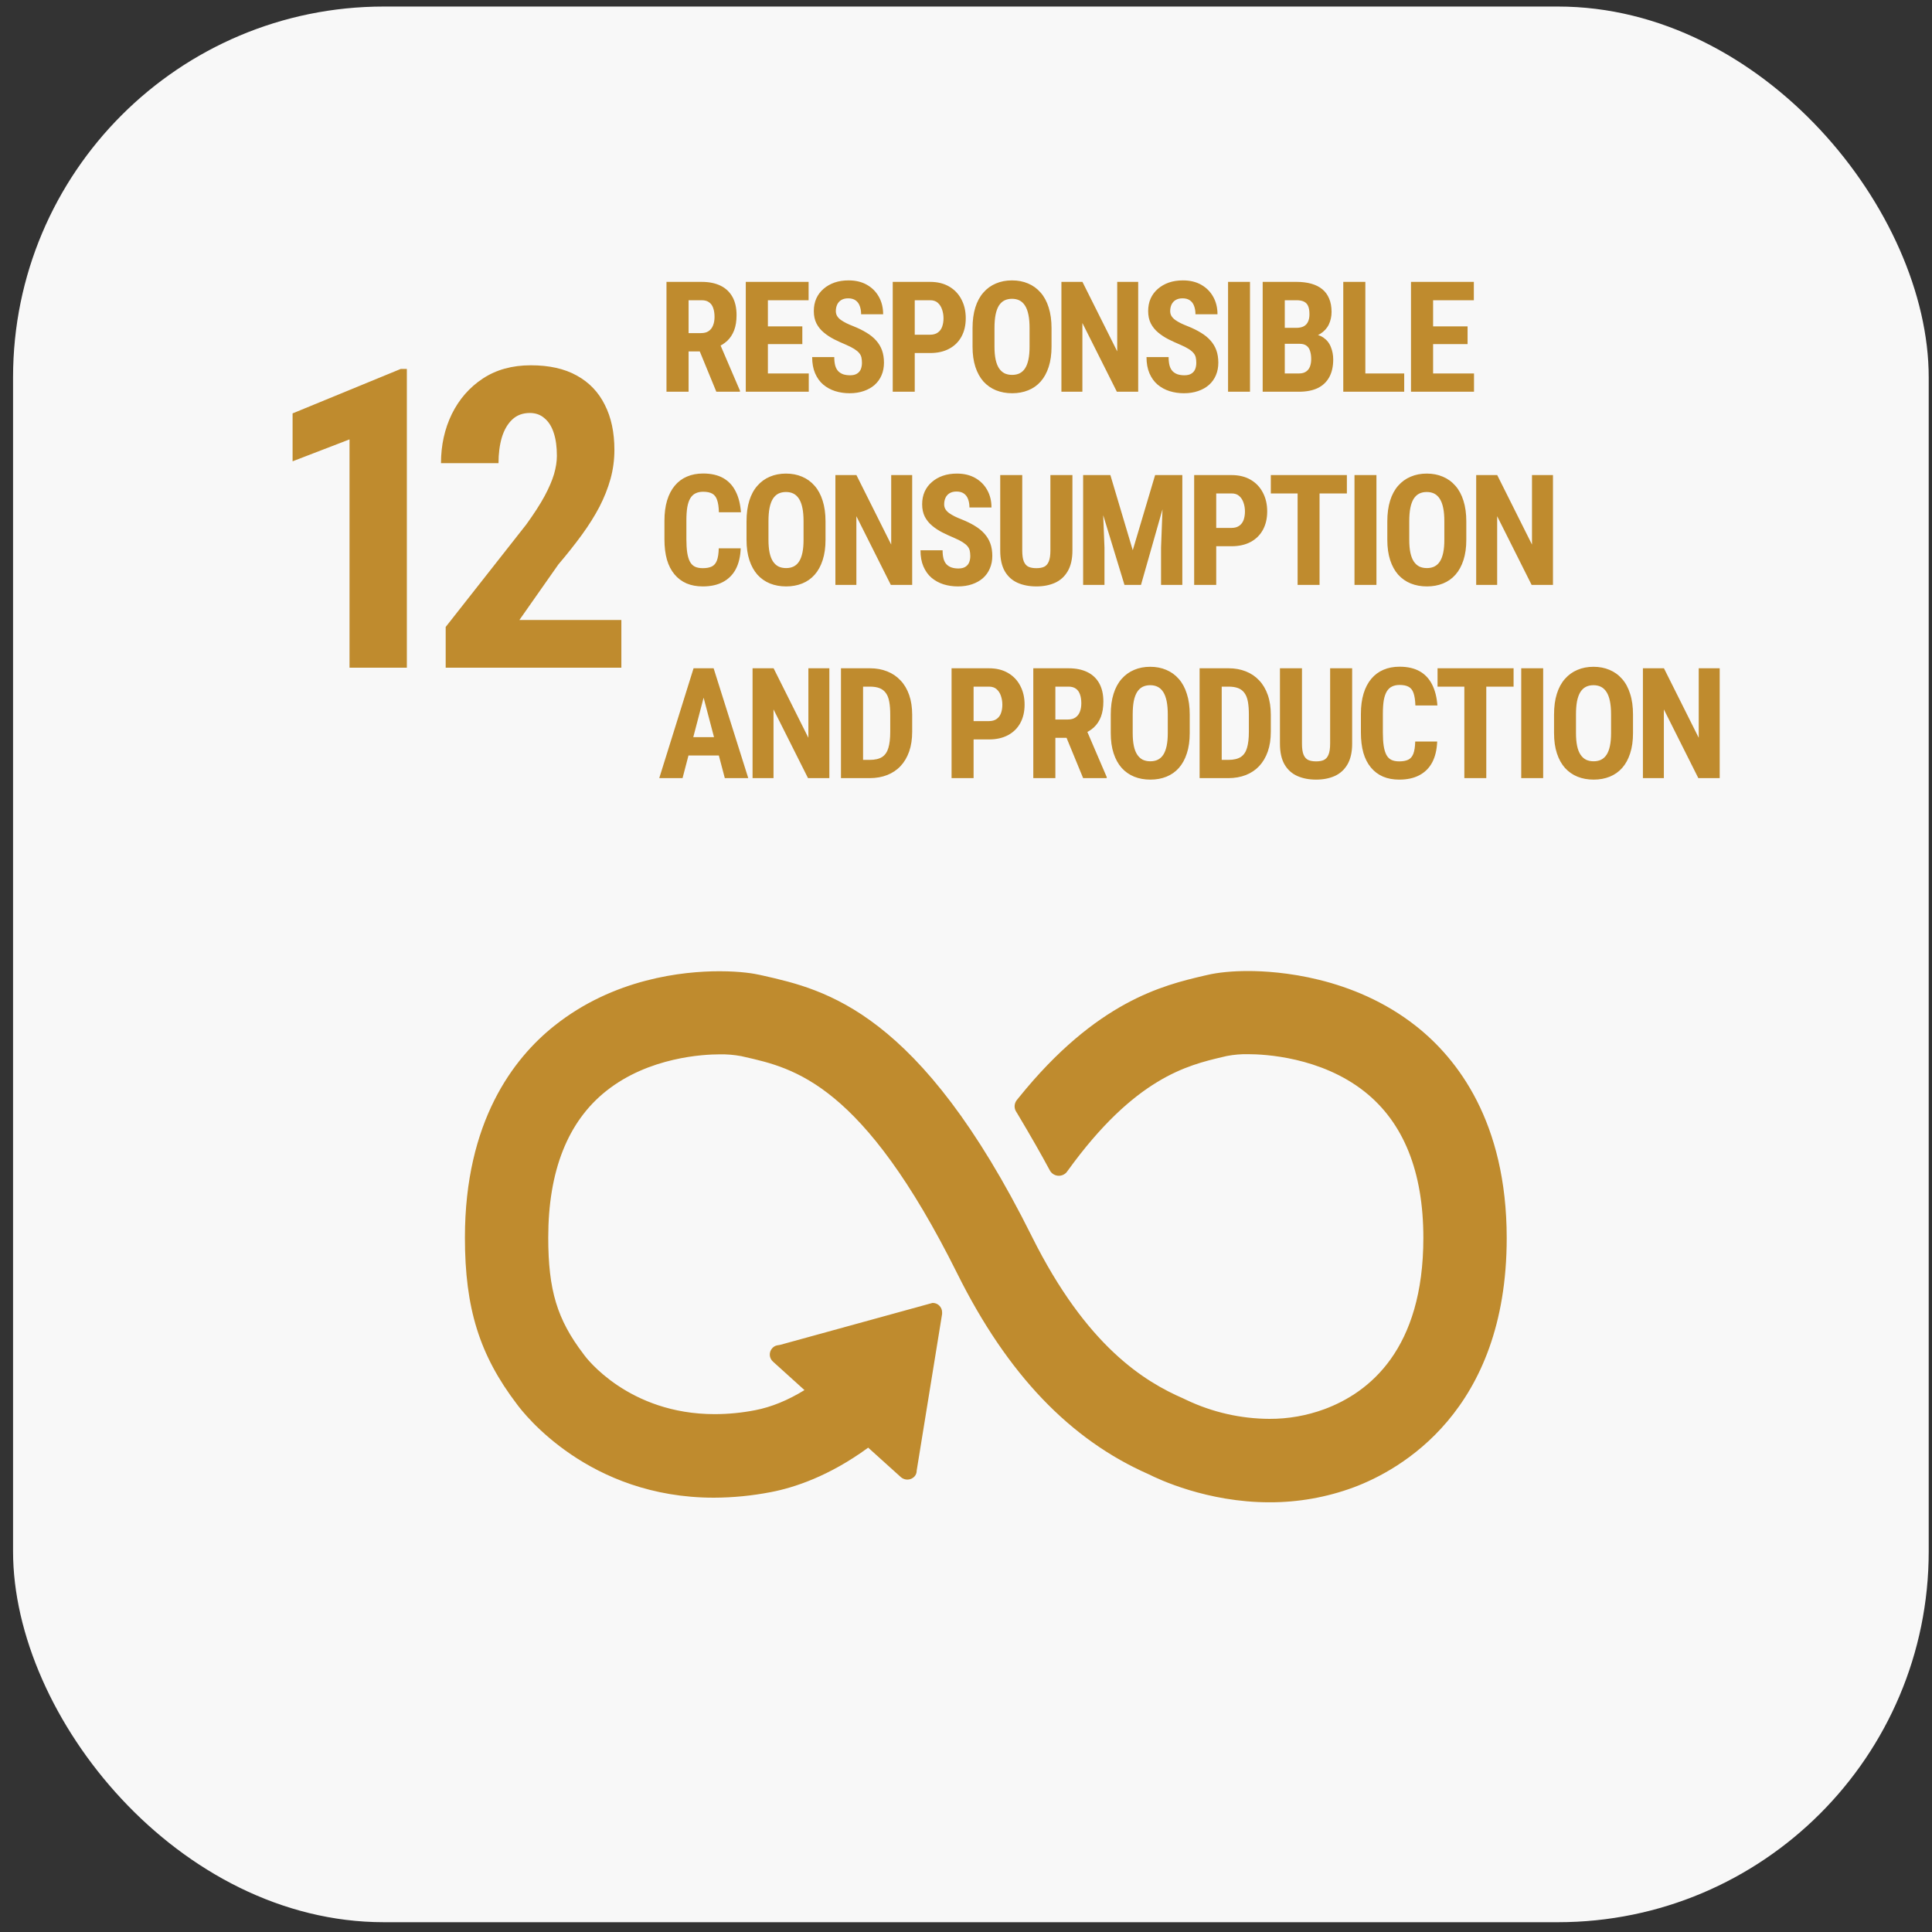 <?xml version="1.0" encoding="UTF-8"?> <svg xmlns="http://www.w3.org/2000/svg" width="70" height="70" viewBox="0 0 70 70" fill="none"><rect x="0" y="0" width="70" height="70" fill="#333333" stroke="none"/><rect x="0.473" y="0.237" width="69.408" height="69.408" rx="13.434" fill="#F8F8F8"></rect><path d="M14.741 13.368V24.192H12.664V15.92L10.601 16.714V14.978L14.518 13.368H14.741ZM22.513 22.463V24.192H16.148V22.716L19.071 18.999C19.353 18.608 19.573 18.267 19.731 17.975C19.89 17.678 20.003 17.414 20.073 17.181C20.142 16.944 20.177 16.721 20.177 16.514C20.177 16.192 20.14 15.918 20.065 15.69C19.991 15.458 19.88 15.28 19.731 15.156C19.588 15.028 19.41 14.963 19.197 14.963C18.94 14.963 18.727 15.042 18.559 15.201C18.391 15.359 18.265 15.577 18.181 15.854C18.102 16.125 18.062 16.435 18.062 16.781H15.978C15.978 16.133 16.109 15.54 16.371 15C16.638 14.461 17.011 14.034 17.491 13.717C17.976 13.396 18.557 13.235 19.234 13.235C19.897 13.235 20.451 13.358 20.896 13.606C21.346 13.853 21.685 14.207 21.913 14.667C22.145 15.122 22.261 15.666 22.261 16.299C22.261 16.66 22.214 17.011 22.12 17.352C22.026 17.688 21.893 18.025 21.72 18.361C21.547 18.692 21.334 19.031 21.082 19.377C20.829 19.724 20.545 20.082 20.229 20.453L18.819 22.463H22.513Z" fill="#BF8B2E"></path><path d="M24.148 10.213H25.424C25.69 10.213 25.917 10.259 26.105 10.35C26.293 10.441 26.436 10.576 26.537 10.755C26.637 10.933 26.687 11.154 26.687 11.416C26.687 11.631 26.658 11.815 26.599 11.968C26.541 12.119 26.458 12.246 26.351 12.348C26.243 12.448 26.115 12.528 25.965 12.588L25.722 12.733H24.686L24.684 12.069H25.402C25.512 12.069 25.602 12.046 25.673 11.998C25.746 11.949 25.8 11.881 25.834 11.793C25.871 11.704 25.889 11.6 25.889 11.482C25.889 11.356 25.872 11.248 25.84 11.159C25.809 11.068 25.759 10.999 25.689 10.951C25.622 10.902 25.534 10.878 25.424 10.878H24.949V14.193H24.148V10.213ZM25.954 14.193L25.225 12.419L26.064 12.416L26.81 14.155V14.193H25.954ZM29.303 13.531V14.193H27.573V13.531H29.303ZM27.822 10.213V14.193H27.021V10.213H27.822ZM29.07 11.826V12.468H27.573V11.826H29.07ZM29.297 10.213V10.878H27.573V10.213H29.297ZM31.23 13.146C31.23 13.075 31.224 13.01 31.211 12.952C31.198 12.894 31.171 12.84 31.129 12.791C31.089 12.742 31.029 12.692 30.951 12.643C30.875 12.594 30.774 12.543 30.651 12.49C30.503 12.428 30.36 12.363 30.221 12.293C30.083 12.222 29.958 12.14 29.847 12.047C29.736 11.954 29.647 11.845 29.582 11.719C29.518 11.592 29.486 11.442 29.486 11.271C29.486 11.104 29.516 10.951 29.576 10.815C29.638 10.678 29.726 10.562 29.839 10.465C29.952 10.367 30.084 10.291 30.235 10.238C30.388 10.185 30.558 10.159 30.746 10.159C31.001 10.159 31.222 10.212 31.407 10.317C31.595 10.423 31.74 10.568 31.842 10.752C31.946 10.936 31.998 11.147 31.998 11.386H31.2C31.2 11.273 31.183 11.174 31.151 11.088C31.12 11.001 31.07 10.932 31 10.883C30.931 10.834 30.842 10.809 30.733 10.809C30.63 10.809 30.546 10.83 30.478 10.872C30.413 10.912 30.363 10.968 30.331 11.039C30.3 11.108 30.284 11.186 30.284 11.274C30.284 11.339 30.3 11.399 30.331 11.451C30.363 11.503 30.408 11.549 30.465 11.591C30.521 11.631 30.588 11.67 30.664 11.709C30.742 11.747 30.828 11.784 30.921 11.82C31.101 11.892 31.261 11.97 31.399 12.056C31.538 12.139 31.654 12.234 31.747 12.34C31.839 12.444 31.91 12.561 31.957 12.692C32.004 12.824 32.028 12.973 32.028 13.141C32.028 13.306 31.999 13.458 31.941 13.594C31.884 13.729 31.801 13.846 31.692 13.944C31.582 14.041 31.45 14.115 31.296 14.168C31.142 14.221 30.971 14.248 30.782 14.248C30.598 14.248 30.424 14.222 30.26 14.171C30.096 14.118 29.951 14.039 29.825 13.933C29.701 13.826 29.604 13.69 29.533 13.526C29.462 13.36 29.426 13.164 29.426 12.938H30.227C30.227 13.059 30.239 13.162 30.262 13.247C30.286 13.331 30.323 13.398 30.372 13.45C30.421 13.499 30.481 13.536 30.552 13.562C30.625 13.585 30.708 13.597 30.801 13.597C30.907 13.597 30.99 13.577 31.052 13.537C31.116 13.497 31.162 13.443 31.189 13.376C31.216 13.308 31.23 13.232 31.23 13.146ZM33.701 12.791H32.886V12.127H33.701C33.814 12.127 33.906 12.101 33.977 12.05C34.05 11.999 34.103 11.929 34.135 11.84C34.168 11.748 34.185 11.646 34.185 11.534C34.185 11.419 34.167 11.312 34.133 11.214C34.1 11.114 34.048 11.033 33.977 10.97C33.908 10.909 33.816 10.878 33.701 10.878H33.143V14.193H32.345V10.213H33.701C33.969 10.213 34.199 10.27 34.392 10.383C34.586 10.496 34.733 10.652 34.835 10.85C34.939 11.047 34.991 11.273 34.991 11.528C34.991 11.785 34.939 12.008 34.835 12.198C34.733 12.385 34.586 12.531 34.392 12.635C34.199 12.739 33.969 12.791 33.701 12.791ZM38.099 11.894V12.559C38.099 12.839 38.064 13.085 37.995 13.296C37.927 13.506 37.831 13.682 37.705 13.824C37.581 13.964 37.431 14.07 37.254 14.141C37.079 14.212 36.885 14.248 36.672 14.248C36.459 14.248 36.264 14.212 36.087 14.141C35.912 14.07 35.761 13.964 35.633 13.824C35.508 13.682 35.41 13.506 35.341 13.296C35.272 13.085 35.237 12.839 35.237 12.559V11.894C35.237 11.606 35.271 11.355 35.338 11.14C35.406 10.923 35.503 10.743 35.631 10.599C35.758 10.453 35.909 10.344 36.084 10.271C36.259 10.196 36.453 10.159 36.666 10.159C36.88 10.159 37.074 10.196 37.249 10.271C37.424 10.344 37.575 10.453 37.702 10.599C37.83 10.743 37.927 10.923 37.995 11.14C38.064 11.355 38.099 11.606 38.099 11.894ZM37.303 12.559V11.889C37.303 11.699 37.29 11.538 37.262 11.405C37.235 11.27 37.194 11.16 37.139 11.074C37.085 10.989 37.018 10.926 36.94 10.886C36.861 10.846 36.77 10.826 36.666 10.826C36.563 10.826 36.471 10.846 36.391 10.886C36.312 10.926 36.246 10.989 36.191 11.074C36.138 11.16 36.098 11.27 36.071 11.405C36.045 11.538 36.032 11.699 36.032 11.889V12.559C36.032 12.741 36.046 12.896 36.073 13.026C36.101 13.155 36.142 13.261 36.196 13.343C36.251 13.425 36.318 13.486 36.396 13.526C36.476 13.564 36.568 13.583 36.672 13.583C36.774 13.583 36.864 13.564 36.943 13.526C37.023 13.486 37.089 13.425 37.142 13.343C37.195 13.261 37.235 13.155 37.262 13.026C37.29 12.896 37.303 12.741 37.303 12.559ZM41.239 10.213V14.193H40.466L39.217 11.703V14.193H38.457V10.213H39.219L40.479 12.731V10.213H41.239ZM43.344 13.146C43.344 13.075 43.338 13.01 43.325 12.952C43.312 12.894 43.285 12.84 43.243 12.791C43.203 12.742 43.144 12.692 43.065 12.643C42.989 12.594 42.888 12.543 42.764 12.49C42.617 12.428 42.474 12.363 42.335 12.293C42.197 12.222 42.072 12.14 41.961 12.047C41.85 11.954 41.761 11.845 41.696 11.719C41.632 11.592 41.6 11.442 41.6 11.271C41.6 11.104 41.63 10.951 41.69 10.815C41.752 10.678 41.84 10.562 41.953 10.465C42.066 10.367 42.198 10.291 42.349 10.238C42.502 10.185 42.672 10.159 42.86 10.159C43.115 10.159 43.336 10.212 43.522 10.317C43.709 10.423 43.854 10.568 43.956 10.752C44.06 10.936 44.112 11.147 44.112 11.386H43.314C43.314 11.273 43.297 11.174 43.265 11.088C43.234 11.001 43.184 10.932 43.114 10.883C43.045 10.834 42.956 10.809 42.846 10.809C42.745 10.809 42.66 10.83 42.592 10.872C42.527 10.912 42.478 10.968 42.445 11.039C42.414 11.108 42.398 11.186 42.398 11.274C42.398 11.339 42.414 11.399 42.445 11.451C42.478 11.503 42.522 11.549 42.579 11.591C42.635 11.631 42.702 11.67 42.778 11.709C42.857 11.747 42.942 11.784 43.035 11.82C43.215 11.892 43.375 11.97 43.513 12.056C43.652 12.139 43.768 12.234 43.861 12.34C43.953 12.444 44.024 12.561 44.071 12.692C44.118 12.824 44.142 12.973 44.142 13.141C44.142 13.306 44.113 13.458 44.055 13.594C43.998 13.729 43.915 13.846 43.806 13.944C43.697 14.041 43.564 14.115 43.41 14.168C43.257 14.221 43.085 14.248 42.896 14.248C42.712 14.248 42.538 14.222 42.374 14.171C42.21 14.118 42.065 14.039 41.939 13.933C41.815 13.826 41.718 13.69 41.647 13.526C41.576 13.36 41.54 13.164 41.54 12.938H42.341C42.341 13.059 42.353 13.162 42.376 13.247C42.4 13.331 42.437 13.398 42.486 13.45C42.535 13.499 42.595 13.536 42.666 13.562C42.739 13.585 42.822 13.597 42.915 13.597C43.02 13.597 43.104 13.577 43.166 13.537C43.23 13.497 43.276 13.443 43.303 13.376C43.33 13.308 43.344 13.232 43.344 13.146ZM45.29 10.213V14.193H44.495V10.213H45.29ZM47.092 12.457H46.277L46.274 11.878H46.968C47.078 11.878 47.167 11.86 47.236 11.823C47.307 11.785 47.359 11.729 47.392 11.656C47.427 11.582 47.444 11.492 47.444 11.386C47.444 11.264 47.429 11.166 47.398 11.094C47.367 11.019 47.316 10.964 47.247 10.93C47.178 10.895 47.088 10.878 46.977 10.878H46.55V14.193H45.749V10.213H46.977C47.175 10.213 47.353 10.235 47.51 10.279C47.666 10.323 47.799 10.389 47.909 10.479C48.018 10.568 48.101 10.681 48.157 10.818C48.216 10.954 48.245 11.115 48.245 11.301C48.245 11.465 48.212 11.616 48.147 11.755C48.081 11.893 47.978 12.006 47.838 12.094C47.699 12.181 47.518 12.23 47.294 12.241L47.092 12.457ZM47.064 14.193H46.05L46.37 13.531H47.064C47.17 13.531 47.255 13.509 47.321 13.463C47.387 13.418 47.434 13.357 47.463 13.28C47.492 13.202 47.507 13.112 47.507 13.012C47.507 12.899 47.493 12.801 47.466 12.717C47.44 12.633 47.398 12.569 47.337 12.526C47.277 12.48 47.196 12.457 47.094 12.457H46.406L46.411 11.878H47.247L47.436 12.107C47.649 12.1 47.819 12.141 47.947 12.23C48.075 12.318 48.166 12.433 48.22 12.575C48.277 12.715 48.305 12.865 48.305 13.023C48.305 13.278 48.257 13.493 48.16 13.668C48.065 13.841 47.926 13.972 47.742 14.062C47.558 14.149 47.332 14.193 47.064 14.193ZM50.877 13.531V14.193H49.224V13.531H50.877ZM49.469 10.213V14.193H48.669V10.213H49.469ZM53.406 13.531V14.193H51.675V13.531H53.406ZM51.924 10.213V14.193H51.123V10.213H51.924ZM53.173 11.826V12.468H51.675V11.826H53.173ZM53.4 10.213V10.878H51.675V10.213H53.4ZM26.042 19.867H26.837C26.826 20.166 26.766 20.419 26.657 20.624C26.548 20.828 26.392 20.983 26.19 21.089C25.989 21.195 25.747 21.247 25.463 21.247C25.242 21.247 25.046 21.211 24.875 21.138C24.704 21.064 24.558 20.954 24.438 20.81C24.317 20.666 24.226 20.489 24.164 20.277C24.104 20.064 24.074 19.819 24.074 19.542V18.867C24.074 18.59 24.106 18.345 24.17 18.132C24.235 17.919 24.328 17.74 24.449 17.596C24.571 17.45 24.717 17.341 24.889 17.268C25.062 17.193 25.257 17.156 25.474 17.156C25.763 17.156 26.006 17.211 26.201 17.32C26.395 17.429 26.546 17.589 26.651 17.798C26.759 18.006 26.824 18.26 26.846 18.561H26.047C26.042 18.371 26.02 18.223 25.982 18.115C25.945 18.006 25.887 17.93 25.807 17.886C25.727 17.84 25.616 17.817 25.474 17.817C25.368 17.817 25.277 17.837 25.2 17.875C25.124 17.911 25.061 17.971 25.012 18.052C24.962 18.134 24.926 18.242 24.902 18.375C24.88 18.508 24.869 18.67 24.869 18.861V19.542C24.869 19.73 24.88 19.89 24.899 20.023C24.92 20.154 24.951 20.262 24.995 20.346C25.039 20.429 25.098 20.491 25.173 20.529C25.249 20.567 25.346 20.586 25.463 20.586C25.597 20.586 25.706 20.566 25.788 20.526C25.872 20.486 25.934 20.414 25.974 20.31C26.014 20.206 26.037 20.059 26.042 19.867ZM29.91 18.894V19.558C29.91 19.839 29.875 20.085 29.806 20.296C29.738 20.506 29.642 20.682 29.516 20.824C29.392 20.964 29.242 21.07 29.065 21.141C28.89 21.212 28.696 21.247 28.483 21.247C28.27 21.247 28.075 21.212 27.898 21.141C27.723 21.07 27.572 20.964 27.444 20.824C27.319 20.682 27.221 20.506 27.152 20.296C27.083 20.085 27.048 19.839 27.048 19.558V18.894C27.048 18.606 27.082 18.355 27.149 18.14C27.216 17.923 27.314 17.743 27.442 17.599C27.569 17.453 27.72 17.344 27.895 17.271C28.07 17.196 28.264 17.159 28.477 17.159C28.691 17.159 28.885 17.196 29.06 17.271C29.235 17.344 29.386 17.453 29.513 17.599C29.641 17.743 29.738 17.923 29.806 18.14C29.875 18.355 29.91 18.606 29.91 18.894ZM29.114 19.558V18.889C29.114 18.699 29.101 18.538 29.073 18.405C29.046 18.27 29.005 18.16 28.95 18.074C28.896 17.989 28.829 17.926 28.751 17.886C28.672 17.846 28.581 17.826 28.477 17.826C28.374 17.826 28.282 17.846 28.201 17.886C28.123 17.926 28.056 17.989 28.002 18.074C27.949 18.16 27.909 18.27 27.882 18.405C27.856 18.538 27.843 18.699 27.843 18.889V19.558C27.843 19.741 27.857 19.896 27.884 20.026C27.912 20.155 27.953 20.261 28.007 20.343C28.062 20.425 28.128 20.486 28.207 20.526C28.287 20.564 28.379 20.583 28.483 20.583C28.585 20.583 28.675 20.564 28.753 20.526C28.834 20.486 28.9 20.425 28.953 20.343C29.006 20.261 29.046 20.155 29.073 20.026C29.101 19.896 29.114 19.741 29.114 19.558ZM33.05 17.213V21.193H32.277L31.028 18.703V21.193H30.268V17.213H31.03L32.29 19.731V17.213H33.05ZM35.155 20.146C35.155 20.075 35.148 20.01 35.136 19.952C35.123 19.894 35.096 19.84 35.054 19.791C35.014 19.742 34.954 19.692 34.876 19.643C34.8 19.594 34.699 19.543 34.575 19.49C34.428 19.428 34.285 19.363 34.146 19.293C34.008 19.222 33.883 19.14 33.772 19.047C33.661 18.954 33.572 18.845 33.507 18.719C33.443 18.592 33.411 18.442 33.411 18.271C33.411 18.104 33.441 17.951 33.501 17.815C33.563 17.678 33.651 17.561 33.764 17.465C33.877 17.366 34.009 17.291 34.16 17.238C34.313 17.185 34.483 17.159 34.671 17.159C34.926 17.159 35.147 17.212 35.333 17.317C35.52 17.423 35.665 17.568 35.767 17.752C35.871 17.936 35.923 18.147 35.923 18.386H35.125C35.125 18.273 35.108 18.174 35.076 18.088C35.045 18.001 34.995 17.932 34.925 17.883C34.856 17.834 34.767 17.809 34.657 17.809C34.555 17.809 34.471 17.83 34.403 17.872C34.338 17.912 34.288 17.968 34.256 18.039C34.225 18.108 34.209 18.186 34.209 18.274C34.209 18.34 34.225 18.399 34.256 18.451C34.288 18.503 34.333 18.549 34.39 18.591C34.446 18.631 34.513 18.67 34.589 18.709C34.667 18.747 34.753 18.784 34.846 18.82C35.026 18.892 35.186 18.97 35.324 19.056C35.463 19.139 35.578 19.234 35.671 19.34C35.764 19.444 35.834 19.561 35.882 19.692C35.929 19.824 35.953 19.973 35.953 20.141C35.953 20.306 35.924 20.458 35.865 20.594C35.809 20.729 35.726 20.846 35.617 20.944C35.507 21.041 35.375 21.115 35.221 21.168C35.067 21.221 34.896 21.247 34.707 21.247C34.523 21.247 34.349 21.222 34.185 21.171C34.021 21.118 33.876 21.039 33.75 20.933C33.626 20.826 33.529 20.69 33.458 20.526C33.386 20.36 33.351 20.164 33.351 19.938H34.152C34.152 20.059 34.164 20.162 34.187 20.247C34.211 20.331 34.248 20.398 34.297 20.45C34.346 20.499 34.406 20.536 34.477 20.561C34.55 20.585 34.633 20.597 34.726 20.597C34.831 20.597 34.915 20.577 34.977 20.537C35.041 20.497 35.087 20.443 35.114 20.376C35.141 20.308 35.155 20.232 35.155 20.146ZM38.058 17.213H38.856V19.947C38.856 20.253 38.799 20.502 38.686 20.695C38.575 20.887 38.421 21.027 38.224 21.116C38.028 21.204 37.803 21.247 37.549 21.247C37.294 21.247 37.067 21.204 36.869 21.116C36.67 21.027 36.515 20.887 36.404 20.695C36.295 20.502 36.24 20.253 36.24 19.947V17.213H37.038V19.947C37.038 20.12 37.057 20.253 37.096 20.346C37.136 20.439 37.193 20.502 37.268 20.537C37.344 20.57 37.438 20.586 37.549 20.586C37.662 20.586 37.755 20.57 37.828 20.537C37.903 20.502 37.959 20.439 37.998 20.346C38.038 20.253 38.058 20.12 38.058 19.947V17.213ZM39.528 17.213H40.231L41.042 19.936L41.852 17.213H42.472L41.34 21.193H40.742L39.528 17.213ZM39.244 17.213H39.914L40.017 19.837V21.193H39.244V17.213ZM42.166 17.213H42.838V21.193H42.067V19.837L42.166 17.213ZM44.623 19.791H43.809V19.127H44.623C44.736 19.127 44.828 19.101 44.899 19.05C44.972 18.999 45.025 18.929 45.058 18.84C45.09 18.748 45.107 18.646 45.107 18.534C45.107 18.419 45.09 18.312 45.055 18.214C45.022 18.114 44.97 18.032 44.899 17.971C44.83 17.909 44.738 17.878 44.623 17.878H44.066V21.193H43.267V17.213H44.623C44.891 17.213 45.121 17.27 45.315 17.383C45.508 17.496 45.655 17.652 45.757 17.85C45.861 18.047 45.913 18.273 45.913 18.528C45.913 18.785 45.861 19.008 45.757 19.198C45.655 19.385 45.508 19.531 45.315 19.635C45.121 19.739 44.891 19.791 44.623 19.791ZM47.81 17.213V21.193H47.015V17.213H47.81ZM48.8 17.213V17.878H46.044V17.213H48.8ZM49.871 17.213V21.193H49.076V17.213H49.871ZM53.127 18.894V19.558C53.127 19.839 53.092 20.085 53.023 20.296C52.955 20.506 52.859 20.682 52.733 20.824C52.609 20.964 52.459 21.07 52.282 21.141C52.107 21.212 51.913 21.247 51.7 21.247C51.487 21.247 51.292 21.212 51.115 21.141C50.94 21.07 50.789 20.964 50.661 20.824C50.535 20.682 50.438 20.506 50.369 20.296C50.3 20.085 50.265 19.839 50.265 19.558V18.894C50.265 18.606 50.299 18.355 50.366 18.14C50.433 17.923 50.531 17.743 50.658 17.599C50.786 17.453 50.937 17.344 51.112 17.271C51.287 17.196 51.481 17.159 51.694 17.159C51.907 17.159 52.102 17.196 52.276 17.271C52.451 17.344 52.603 17.453 52.73 17.599C52.858 17.743 52.955 17.923 53.023 18.14C53.092 18.355 53.127 18.606 53.127 18.894ZM52.331 19.558V18.889C52.331 18.699 52.318 18.538 52.29 18.405C52.263 18.27 52.222 18.16 52.167 18.074C52.112 17.989 52.046 17.926 51.968 17.886C51.889 17.846 51.798 17.826 51.694 17.826C51.59 17.826 51.498 17.846 51.418 17.886C51.34 17.926 51.273 17.989 51.219 18.074C51.166 18.16 51.126 18.27 51.099 18.405C51.073 18.538 51.06 18.699 51.06 18.889V19.558C51.06 19.741 51.074 19.896 51.101 20.026C51.129 20.155 51.169 20.261 51.224 20.343C51.279 20.425 51.345 20.486 51.424 20.526C51.504 20.564 51.596 20.583 51.7 20.583C51.802 20.583 51.892 20.564 51.97 20.526C52.05 20.486 52.117 20.425 52.17 20.343C52.223 20.261 52.263 20.155 52.29 20.026C52.318 19.896 52.331 19.741 52.331 19.558ZM56.267 17.213V21.193H55.494L54.245 18.703V21.193H53.485V17.213H54.247L55.507 19.731V17.213H56.267ZM25.586 24.924L24.73 28.193H23.886L25.129 24.213H25.657L25.586 24.924ZM26.261 28.193L25.4 24.924L25.32 24.213H25.856L27.111 28.193H26.261ZM26.291 26.709V27.373H24.495V26.709H26.291ZM30.049 24.213V28.193H29.276L28.026 25.703V28.193H27.267V24.213H28.029L29.289 26.731V24.213H30.049ZM31.509 28.193H30.806L30.812 27.532H31.509C31.702 27.532 31.852 27.497 31.96 27.428C32.067 27.358 32.143 27.249 32.187 27.1C32.232 26.95 32.255 26.754 32.255 26.512V25.892C32.255 25.708 32.243 25.552 32.219 25.424C32.196 25.295 32.156 25.191 32.099 25.113C32.042 25.032 31.967 24.973 31.872 24.935C31.777 24.897 31.66 24.878 31.52 24.878H30.793V24.213H31.52C31.749 24.213 31.958 24.251 32.145 24.326C32.333 24.4 32.494 24.509 32.629 24.654C32.764 24.796 32.868 24.971 32.941 25.181C33.014 25.39 33.05 25.629 33.05 25.897V26.512C33.05 26.782 33.014 27.02 32.941 27.228C32.868 27.436 32.764 27.612 32.629 27.756C32.496 27.898 32.335 28.006 32.145 28.081C31.956 28.155 31.744 28.193 31.509 28.193ZM31.271 24.213V28.193H30.47V24.213H31.271ZM35.833 26.791H35.018V26.127H35.833C35.946 26.127 36.038 26.101 36.109 26.05C36.182 25.999 36.235 25.929 36.267 25.84C36.3 25.748 36.317 25.646 36.317 25.534C36.317 25.419 36.299 25.312 36.265 25.214C36.232 25.114 36.18 25.032 36.109 24.971C36.04 24.909 35.948 24.878 35.833 24.878H35.275V28.193H34.477V24.213H35.833C36.101 24.213 36.331 24.27 36.524 24.383C36.718 24.496 36.865 24.652 36.967 24.85C37.071 25.047 37.123 25.273 37.123 25.528C37.123 25.785 37.071 26.008 36.967 26.198C36.865 26.385 36.718 26.531 36.524 26.635C36.331 26.739 36.101 26.791 35.833 26.791ZM37.438 24.213H38.714C38.98 24.213 39.207 24.259 39.394 24.35C39.582 24.441 39.726 24.576 39.826 24.755C39.926 24.933 39.977 25.154 39.977 25.416C39.977 25.631 39.947 25.815 39.889 25.968C39.831 26.119 39.748 26.246 39.64 26.348C39.533 26.448 39.404 26.528 39.255 26.588L39.012 26.733H37.976L37.973 26.069H38.692C38.801 26.069 38.892 26.046 38.962 25.998C39.035 25.949 39.089 25.881 39.124 25.793C39.16 25.704 39.178 25.6 39.178 25.482C39.178 25.356 39.162 25.248 39.129 25.159C39.098 25.068 39.048 24.999 38.979 24.951C38.911 24.902 38.823 24.878 38.714 24.878H38.238V28.193H37.438V24.213ZM39.244 28.193L38.514 26.419L39.353 26.416L40.099 28.155V28.193H39.244ZM43.106 25.894V26.558C43.106 26.839 43.072 27.085 43.002 27.296C42.935 27.506 42.838 27.682 42.713 27.824C42.589 27.964 42.438 28.07 42.262 28.141C42.087 28.212 41.893 28.247 41.679 28.247C41.466 28.247 41.271 28.212 41.095 28.141C40.92 28.07 40.768 27.964 40.641 27.824C40.515 27.682 40.418 27.506 40.349 27.296C40.279 27.085 40.245 26.839 40.245 26.558V25.894C40.245 25.606 40.278 25.355 40.346 25.14C40.413 24.923 40.511 24.743 40.638 24.599C40.766 24.453 40.917 24.344 41.092 24.271C41.267 24.196 41.461 24.159 41.674 24.159C41.887 24.159 42.081 24.196 42.256 24.271C42.431 24.344 42.582 24.453 42.71 24.599C42.837 24.743 42.935 24.923 43.002 25.14C43.072 25.355 43.106 25.606 43.106 25.894ZM42.311 26.558V25.889C42.311 25.699 42.297 25.538 42.27 25.405C42.242 25.27 42.202 25.16 42.147 25.074C42.092 24.989 42.026 24.926 41.947 24.886C41.869 24.846 41.778 24.826 41.674 24.826C41.57 24.826 41.478 24.846 41.398 24.886C41.32 24.926 41.253 24.989 41.199 25.074C41.146 25.16 41.105 25.27 41.078 25.405C41.053 25.538 41.04 25.699 41.04 25.889V26.558C41.04 26.741 41.054 26.896 41.081 27.026C41.108 27.155 41.149 27.261 41.204 27.343C41.259 27.425 41.325 27.486 41.403 27.526C41.484 27.564 41.576 27.583 41.679 27.583C41.782 27.583 41.872 27.564 41.95 27.526C42.03 27.486 42.097 27.425 42.15 27.343C42.202 27.261 42.242 27.155 42.27 27.026C42.297 26.896 42.311 26.741 42.311 26.558ZM44.503 28.193H43.801L43.806 27.532H44.503C44.696 27.532 44.846 27.497 44.954 27.428C45.062 27.358 45.137 27.249 45.181 27.1C45.226 26.95 45.249 26.754 45.249 26.512V25.892C45.249 25.708 45.237 25.552 45.214 25.424C45.19 25.295 45.15 25.191 45.093 25.113C45.037 25.032 44.961 24.973 44.867 24.935C44.772 24.897 44.654 24.878 44.514 24.878H43.787V24.213H44.514C44.743 24.213 44.952 24.251 45.14 24.326C45.328 24.4 45.489 24.509 45.624 24.654C45.758 24.796 45.862 24.971 45.935 25.181C46.008 25.39 46.044 25.629 46.044 25.897V26.512C46.044 26.782 46.008 27.02 45.935 27.228C45.862 27.436 45.758 27.612 45.624 27.756C45.491 27.898 45.329 28.006 45.14 28.081C44.95 28.155 44.738 28.193 44.503 28.193ZM44.265 24.213V28.193H43.464V24.213H44.265ZM48.193 24.213H48.991V26.947C48.991 27.253 48.934 27.502 48.822 27.695C48.71 27.887 48.556 28.027 48.36 28.116C48.163 28.204 47.938 28.247 47.685 28.247C47.429 28.247 47.203 28.204 47.004 28.116C46.805 28.027 46.651 27.887 46.539 27.695C46.43 27.502 46.375 27.253 46.375 26.947V24.213H47.173V26.947C47.173 27.12 47.193 27.253 47.231 27.346C47.271 27.439 47.328 27.502 47.403 27.537C47.48 27.57 47.573 27.586 47.685 27.586C47.798 27.586 47.891 27.57 47.963 27.537C48.038 27.502 48.095 27.439 48.133 27.346C48.173 27.253 48.193 27.12 48.193 26.947V24.213ZM51.276 26.867H52.072C52.06 27.166 52 27.419 51.891 27.624C51.782 27.828 51.626 27.983 51.424 28.089C51.223 28.195 50.981 28.247 50.697 28.247C50.476 28.247 50.28 28.211 50.109 28.138C49.938 28.064 49.792 27.954 49.672 27.81C49.551 27.666 49.46 27.489 49.398 27.277C49.338 27.064 49.308 26.819 49.308 26.542V25.867C49.308 25.59 49.34 25.345 49.404 25.132C49.469 24.919 49.562 24.74 49.683 24.596C49.805 24.45 49.952 24.341 50.123 24.268C50.296 24.193 50.491 24.156 50.708 24.156C50.997 24.156 51.24 24.211 51.435 24.32C51.63 24.429 51.78 24.589 51.886 24.798C51.993 25.006 52.058 25.26 52.08 25.561H51.282C51.276 25.371 51.254 25.223 51.216 25.115C51.18 25.006 51.121 24.93 51.041 24.886C50.961 24.84 50.85 24.817 50.708 24.817C50.602 24.817 50.511 24.837 50.434 24.875C50.358 24.911 50.295 24.971 50.246 25.052C50.197 25.134 50.16 25.242 50.136 25.375C50.115 25.508 50.104 25.67 50.104 25.861V26.542C50.104 26.73 50.114 26.89 50.134 27.023C50.154 27.154 50.186 27.262 50.229 27.346C50.273 27.429 50.332 27.491 50.407 27.529C50.483 27.567 50.58 27.586 50.697 27.586C50.831 27.586 50.94 27.566 51.022 27.526C51.106 27.486 51.168 27.414 51.208 27.31C51.248 27.206 51.271 27.059 51.276 26.867ZM53.851 24.213V28.193H53.056V24.213H53.851ZM54.84 24.213V24.878H52.085V24.213H54.84ZM55.912 24.213V28.193H55.117V24.213H55.912ZM59.167 25.894V26.558C59.167 26.839 59.133 27.085 59.063 27.296C58.996 27.506 58.9 27.682 58.774 27.824C58.65 27.964 58.499 28.07 58.323 28.141C58.148 28.212 57.954 28.247 57.741 28.247C57.527 28.247 57.333 28.212 57.156 28.141C56.981 28.07 56.83 27.964 56.702 27.824C56.576 27.682 56.479 27.506 56.41 27.296C56.34 27.085 56.306 26.839 56.306 26.558V25.894C56.306 25.606 56.339 25.355 56.407 25.14C56.474 24.923 56.572 24.743 56.699 24.599C56.827 24.453 56.978 24.344 57.153 24.271C57.328 24.196 57.522 24.159 57.735 24.159C57.948 24.159 58.142 24.196 58.317 24.271C58.492 24.344 58.644 24.453 58.771 24.599C58.899 24.743 58.996 24.923 59.063 25.14C59.133 25.355 59.167 25.606 59.167 25.894ZM58.372 26.558V25.889C58.372 25.699 58.358 25.538 58.331 25.405C58.304 25.27 58.263 25.16 58.208 25.074C58.153 24.989 58.087 24.926 58.008 24.886C57.93 24.846 57.839 24.826 57.735 24.826C57.631 24.826 57.539 24.846 57.459 24.886C57.381 24.926 57.314 24.989 57.26 25.074C57.207 25.16 57.167 25.27 57.139 25.405C57.114 25.538 57.101 25.699 57.101 25.889V26.558C57.101 26.741 57.115 26.896 57.142 27.026C57.169 27.155 57.21 27.261 57.265 27.343C57.32 27.425 57.386 27.486 57.465 27.526C57.545 27.564 57.637 27.583 57.741 27.583C57.843 27.583 57.933 27.564 58.011 27.526C58.091 27.486 58.158 27.425 58.211 27.343C58.264 27.261 58.304 27.155 58.331 27.026C58.358 26.896 58.372 26.741 58.372 26.558ZM62.308 24.213V28.193H61.534L60.285 25.703V28.193H59.526V24.213H60.288L61.548 26.731V24.213H62.308Z" fill="#BF8B2E"></path><path d="M51.308 37.179C49.026 35.376 46.288 35.182 45.218 35.182C44.653 35.182 44.13 35.233 43.747 35.324L43.597 35.358C42.151 35.7 39.732 36.271 36.914 39.767L36.831 39.87C36.787 39.931 36.762 40.005 36.761 40.082C36.761 40.147 36.778 40.211 36.811 40.267L36.875 40.371C37.34 41.15 37.726 41.825 38.033 42.398C38.061 42.451 38.1 42.497 38.149 42.532C38.197 42.566 38.254 42.588 38.312 42.597C38.372 42.605 38.432 42.599 38.488 42.579C38.544 42.559 38.595 42.526 38.636 42.483C38.655 42.457 38.675 42.43 38.692 42.409C41.122 39.044 43.029 38.597 44.29 38.298L44.449 38.261C44.703 38.212 44.962 38.19 45.221 38.195C45.808 38.195 47.847 38.293 49.438 39.549C50.853 40.668 51.571 42.45 51.571 44.852C51.571 48.878 49.623 50.45 47.988 51.056C47.349 51.292 46.673 51.411 45.991 51.408C44.954 51.403 43.931 51.17 42.993 50.726L42.876 50.67C41.471 50.06 39.372 48.787 37.388 44.803C33.321 36.631 29.904 35.859 27.642 35.347L27.523 35.321C27.349 35.281 26.86 35.19 26.068 35.19C24.758 35.19 22.238 35.447 20.078 37.172C18.604 38.347 16.845 40.632 16.845 44.84C16.845 47.402 17.373 49.094 18.726 50.873C18.98 51.221 21.337 54.264 25.863 54.264C26.556 54.262 27.248 54.194 27.929 54.062C28.756 53.904 30.031 53.495 31.456 52.451L32.645 53.524C32.714 53.582 32.802 53.612 32.891 53.608C32.981 53.604 33.065 53.566 33.128 53.502C33.185 53.442 33.216 53.361 33.214 53.278L34.134 47.609V47.543C34.134 47.496 34.124 47.45 34.104 47.407C34.085 47.365 34.057 47.327 34.022 47.295C33.99 47.266 33.953 47.243 33.912 47.228C33.871 47.213 33.827 47.206 33.784 47.208V47.208L28.261 48.728L28.156 48.745C28.088 48.759 28.027 48.795 27.981 48.847C27.95 48.88 27.927 48.919 27.911 48.961C27.896 49.004 27.889 49.049 27.891 49.094C27.893 49.139 27.904 49.184 27.924 49.224C27.943 49.265 27.971 49.302 28.004 49.332L29.148 50.366C28.547 50.735 27.946 50.982 27.361 51.094C26.879 51.188 26.389 51.236 25.897 51.237C22.77 51.237 21.231 49.185 21.168 49.098L21.137 49.055C20.185 47.806 19.864 46.741 19.864 44.838C19.864 42.428 20.569 40.64 21.96 39.532C23.508 38.297 25.5 38.201 26.074 38.201C26.337 38.196 26.599 38.218 26.858 38.266L26.98 38.294C28.785 38.703 31.258 39.263 34.687 46.15C36.498 49.788 38.769 52.164 41.623 53.417C41.955 53.585 43.725 54.431 45.995 54.431C47.036 54.434 48.069 54.251 49.045 53.89C50.712 53.268 54.591 51.142 54.591 44.855C54.589 40.652 52.805 38.361 51.308 37.179Z" fill="#BF8B2E"></path></svg> 
